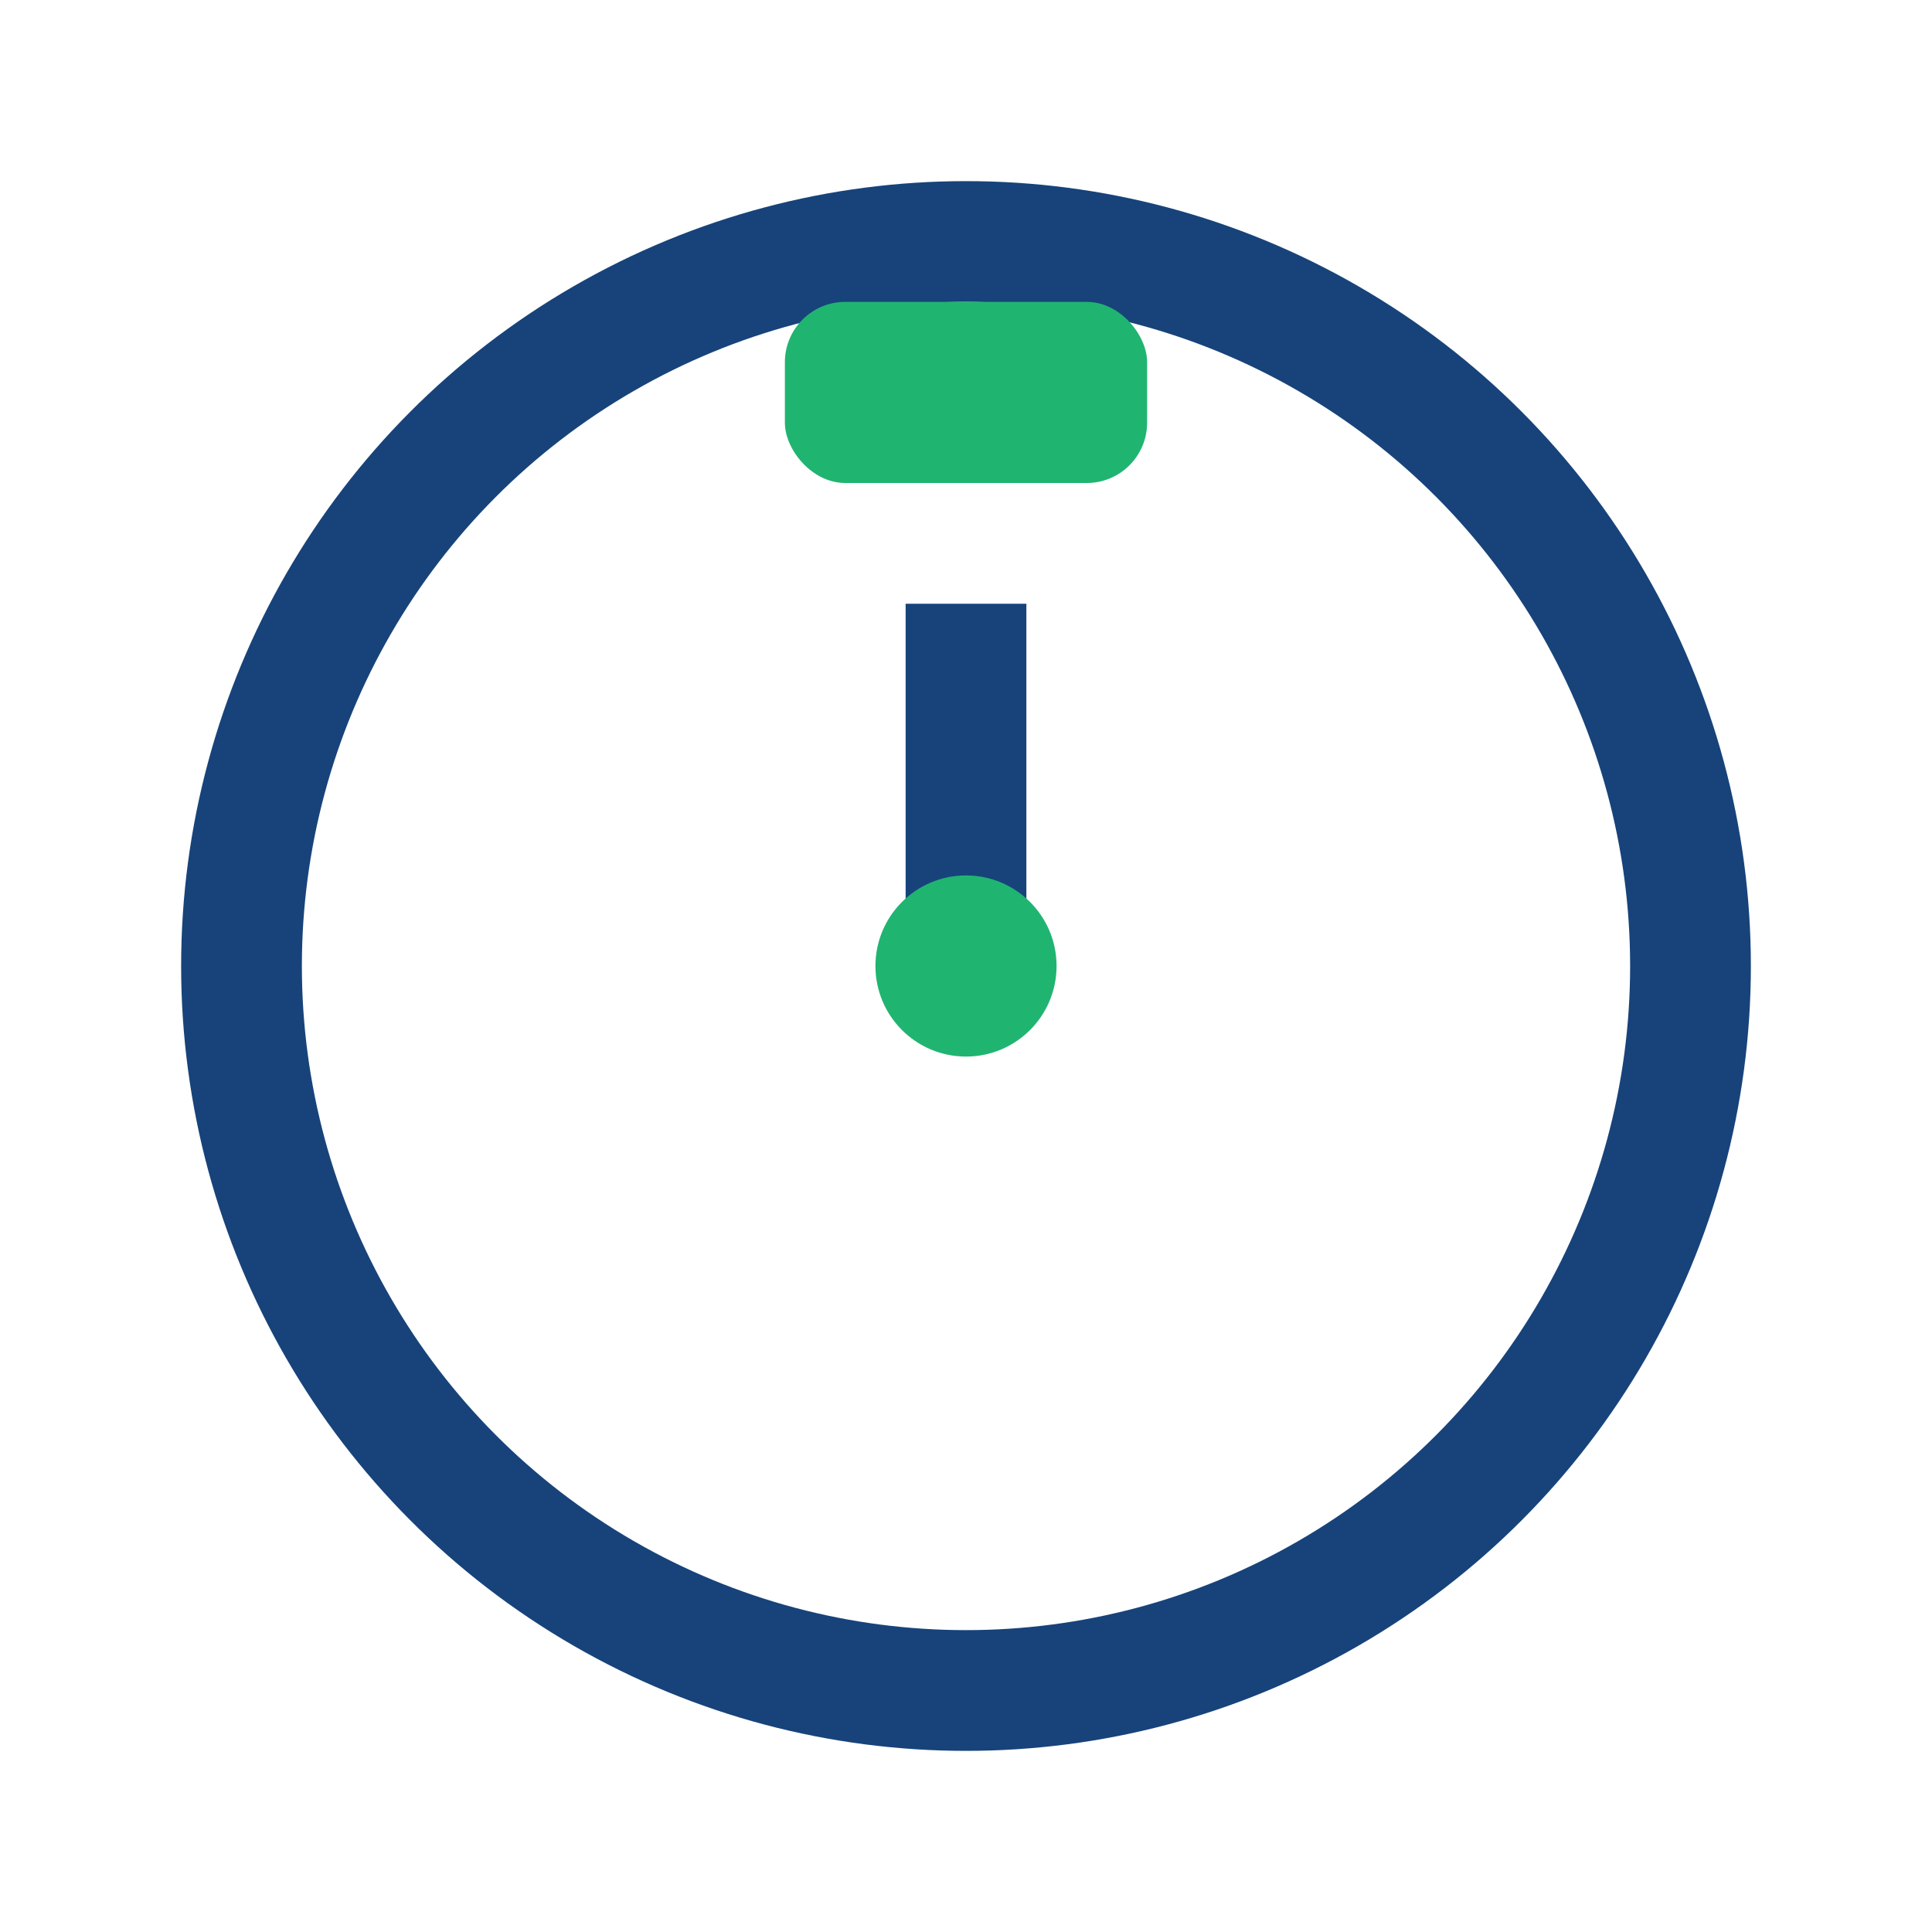 <?xml version="1.0" encoding="UTF-8"?>
<svg xmlns="http://www.w3.org/2000/svg" width="32" height="32" viewBox="0 0 32 32"><circle cx="16" cy="16" r="12" stroke="#17437A" stroke-width="2" fill="none"/><rect x="13" y="5" width="6" height="3" rx="1" fill="#20B471"/><path d="M16 16V10" stroke="#17437A" stroke-width="2"/><circle cx="16" cy="16" r="1.5" fill="#20B471"/></svg>
